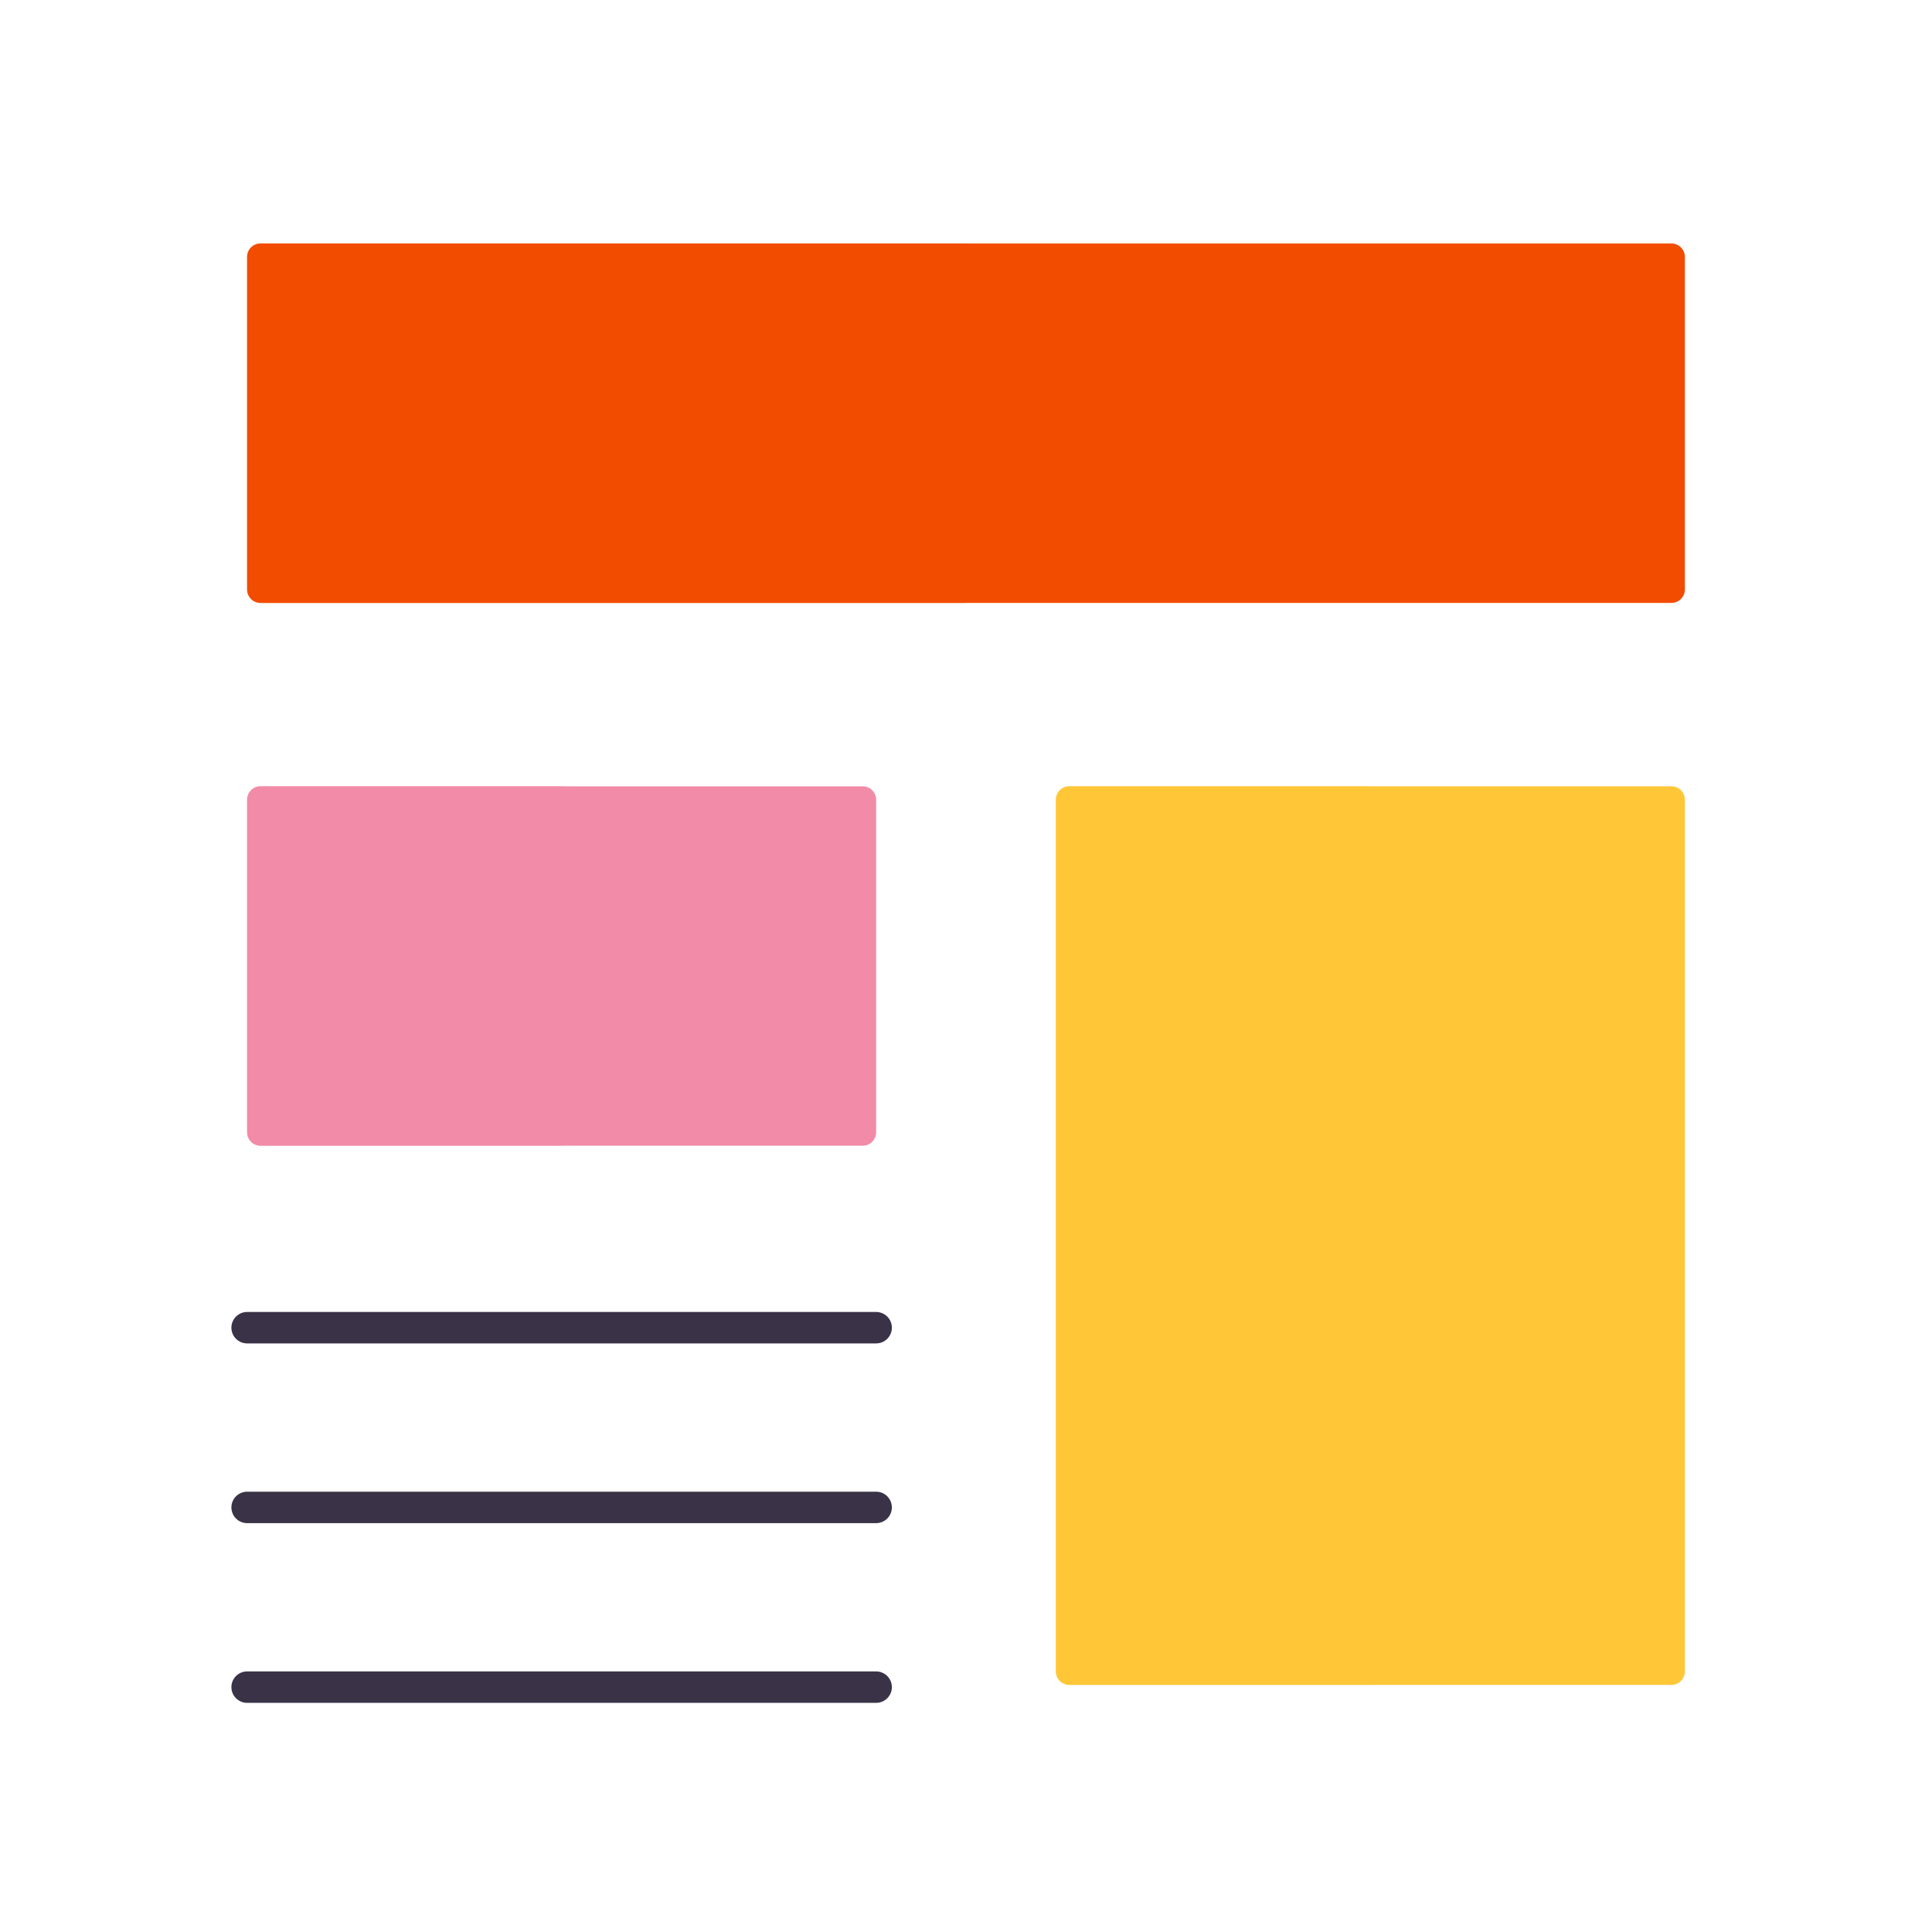 <svg xmlns="http://www.w3.org/2000/svg" width="430" height="430" style="width:100%;height:100%;transform:translate3d(0,0,0);content-visibility:visible" viewBox="0 0 430 430"><defs><clipPath id="b"><path d="M0 0h430v430H0z"/></clipPath><clipPath id="g"><path d="M0 0h430v430H0z"/></clipPath><clipPath id="c"><path d="M0 0h430v430H0z"/></clipPath><clipPath id="d"><path d="M0 0h430v430H0z"/></clipPath><path id="a" fill="red" d="M225.645-166.807v333.614h-451.29v-333.614z" style="display:block" transform="translate(214.645 215.307)"/><mask id="f" mask-type="alpha"><use xmlns:ns1="http://www.w3.org/1999/xlink" ns1:href="#a"/></mask></defs><g clip-path="url(#b)"><g clip-path="url(#c)" style="display:block"><g clip-path="url(#d)" mask="url(#f)" style="display:block"><g style="display:block"><path fill="#FFC738" d="M238 175a3 3 0 0 0-3 3v194a3 3 0 0 0 3 3h134a3 3 0 0 0 3-3V178a3 3 0 0 0-3-3z" class="tertiary"/><g opacity=".5" style="mix-blend-mode:multiply"><path fill="#FFC738" d="M235 372V178a3 3 0 0 1 3-3h67v200h-67a3 3 0 0 1-3-3" class="tertiary" opacity="1"/></g></g><path fill="none" stroke="#3A3347" stroke-linecap="round" stroke-linejoin="round" stroke-width="7" d="M70 0H-70" class="primary" style="display:block" transform="translate(125 375.5)"/><path fill="none" stroke="#3A3347" stroke-linecap="round" stroke-linejoin="round" stroke-width="7" d="M70 0H-70" class="primary" style="display:block" transform="translate(125 335.5)"/><path fill="none" stroke="#3A3347" stroke-linecap="round" stroke-linejoin="round" stroke-width="7" d="M70 0H-70" class="primary" style="display:block" transform="translate(125 295.5)"/><g style="display:block"><path fill="#F28BA8" d="M58 175a3 3 0 0 0-3 3v74a3 3 0 0 0 3 3h134a3 3 0 0 0 3-3v-74a3 3 0 0 0-3-3z" class="secondary"/><g opacity=".5" style="mix-blend-mode:multiply"><path fill="#F28BA8" d="M55 252v-74a3 3 0 0 1 3-3h67v80H58a3 3 0 0 1-3-3" class="secondary" opacity="1"/></g></g><g style="display:block"><path fill="#F24C00" d="M58 54.191a3 3 0 0 0-3 3v74a3 3 0 0 0 3 3h314a3 3 0 0 0 3-3v-74a3 3 0 0 0-3-3z" class="quaternary"/><g opacity=".5" style="mix-blend-mode:multiply"><path fill="#F24C00" d="M55 131.191v-74a3 3 0 0 1 3-3h157v80H58a3 3 0 0 1-3-3" class="quaternary" opacity="1"/></g></g><path fill="none" stroke="#3A3347" stroke-linecap="round" stroke-linejoin="round" stroke-width="7" d="M70 0H-70" class="primary" style="display:none" transform="translate(305 615)"/><path fill="none" stroke="#3A3347" stroke-linecap="round" stroke-linejoin="round" stroke-width="7" d="M70 0H-70" class="primary" style="display:block" transform="translate(305 -24.5)"/><path fill="none" stroke="#3A3347" stroke-linecap="round" stroke-linejoin="round" stroke-width="7" d="M70 0H-70" class="primary" style="display:block" transform="translate(305 -64.5)"/><g style="display:block"><path fill="#F28BA8" d="M238-185.922a3 3 0 0 0-3 3v74a3 3 0 0 0 3 3h134a3 3 0 0 0 3-3v-74a3 3 0 0 0-3-3z" class="secondary"/><g opacity=".5" style="mix-blend-mode:multiply"><path fill="#F28BA8" d="M235-108.922v-74a3 3 0 0 1 3-3h67v80h-67a3 3 0 0 1-3-3" class="secondary" opacity="1"/></g></g><g style="display:block"><path fill="#FFC738" d="M238-424.5a3 3 0 0 0-3 3v194a3 3 0 0 0 3 3h134a3 3 0 0 0 3-3v-194a3 3 0 0 0-3-3z" class="tertiary"/><g opacity=".5" style="mix-blend-mode:multiply"><path fill="#FFC738" d="M235-227.5v-194a3 3 0 0 1 3-3h67v200h-67a3 3 0 0 1-3-3" class="tertiary" opacity="1"/></g></g><g style="display:none"><path fill="#FFC738" d="M58 413.578a3 3 0 0 0-3 3v194a3 3 0 0 0 3 3h134a3 3 0 0 0 3-3v-194a3 3 0 0 0-3-3z" class="tertiary"/><g opacity=".5" style="mix-blend-mode:multiply"><path fill="#FFC738" d="M55 610.578v-194a3 3 0 0 1 3-3h67v200H58a3 3 0 0 1-3-3" class="tertiary" opacity="1"/></g></g><path fill="none" stroke="#3A3347" stroke-linecap="round" stroke-linejoin="round" stroke-width="7" d="M70 0H-70" class="primary" style="display:block" transform="translate(125 -224.5)"/><path fill="none" stroke="#3A3347" stroke-linecap="round" stroke-linejoin="round" stroke-width="7" d="M70 0H-70" class="primary" style="display:block" transform="translate(125 -264.5)"/><path fill="none" stroke="#3A3347" stroke-linecap="round" stroke-linejoin="round" stroke-width="7" d="M70 0H-70" class="primary" style="display:block" transform="translate(125 -304.5)"/><g style="display:block"><path fill="#F28BA8" d="M58-424.5a3 3 0 0 0-3 3v74a3 3 0 0 0 3 3h134a3 3 0 0 0 3-3v-74a3 3 0 0 0-3-3z" class="secondary"/><g opacity=".5" style="mix-blend-mode:multiply"><path fill="#F28BA8" d="M55-347.5v-74a3 3 0 0 1 3-3h67v80H58a3 3 0 0 1-3-3" class="secondary" opacity="1"/></g></g><g style="display:block"><path fill="#F24C00" d="M58-544.5a3 3 0 0 0-3 3v74a3 3 0 0 0 3 3h314a3 3 0 0 0 3-3v-74a3 3 0 0 0-3-3z" class="quaternary"/><g opacity=".5" style="mix-blend-mode:multiply"><path fill="#F24C00" d="M55-467.5v-74a3 3 0 0 1 3-3h157v80H58a3 3 0 0 1-3-3" class="quaternary" opacity="1"/></g></g></g></g><g clip-path="url(#g)" style="display:none"><g style="display:none"><path class="tertiary"/><path class="tertiary" style="mix-blend-mode:multiply"/></g><path fill="none" class="primary" style="display:none"/><path fill="none" class="primary" style="display:none"/><path fill="none" class="primary" style="display:none"/><g style="display:none"><path class="secondary"/><path class="secondary" style="mix-blend-mode:multiply"/></g><g style="display:none"><path class="quaternary"/><path class="quaternary" style="mix-blend-mode:multiply"/></g></g></g></svg>